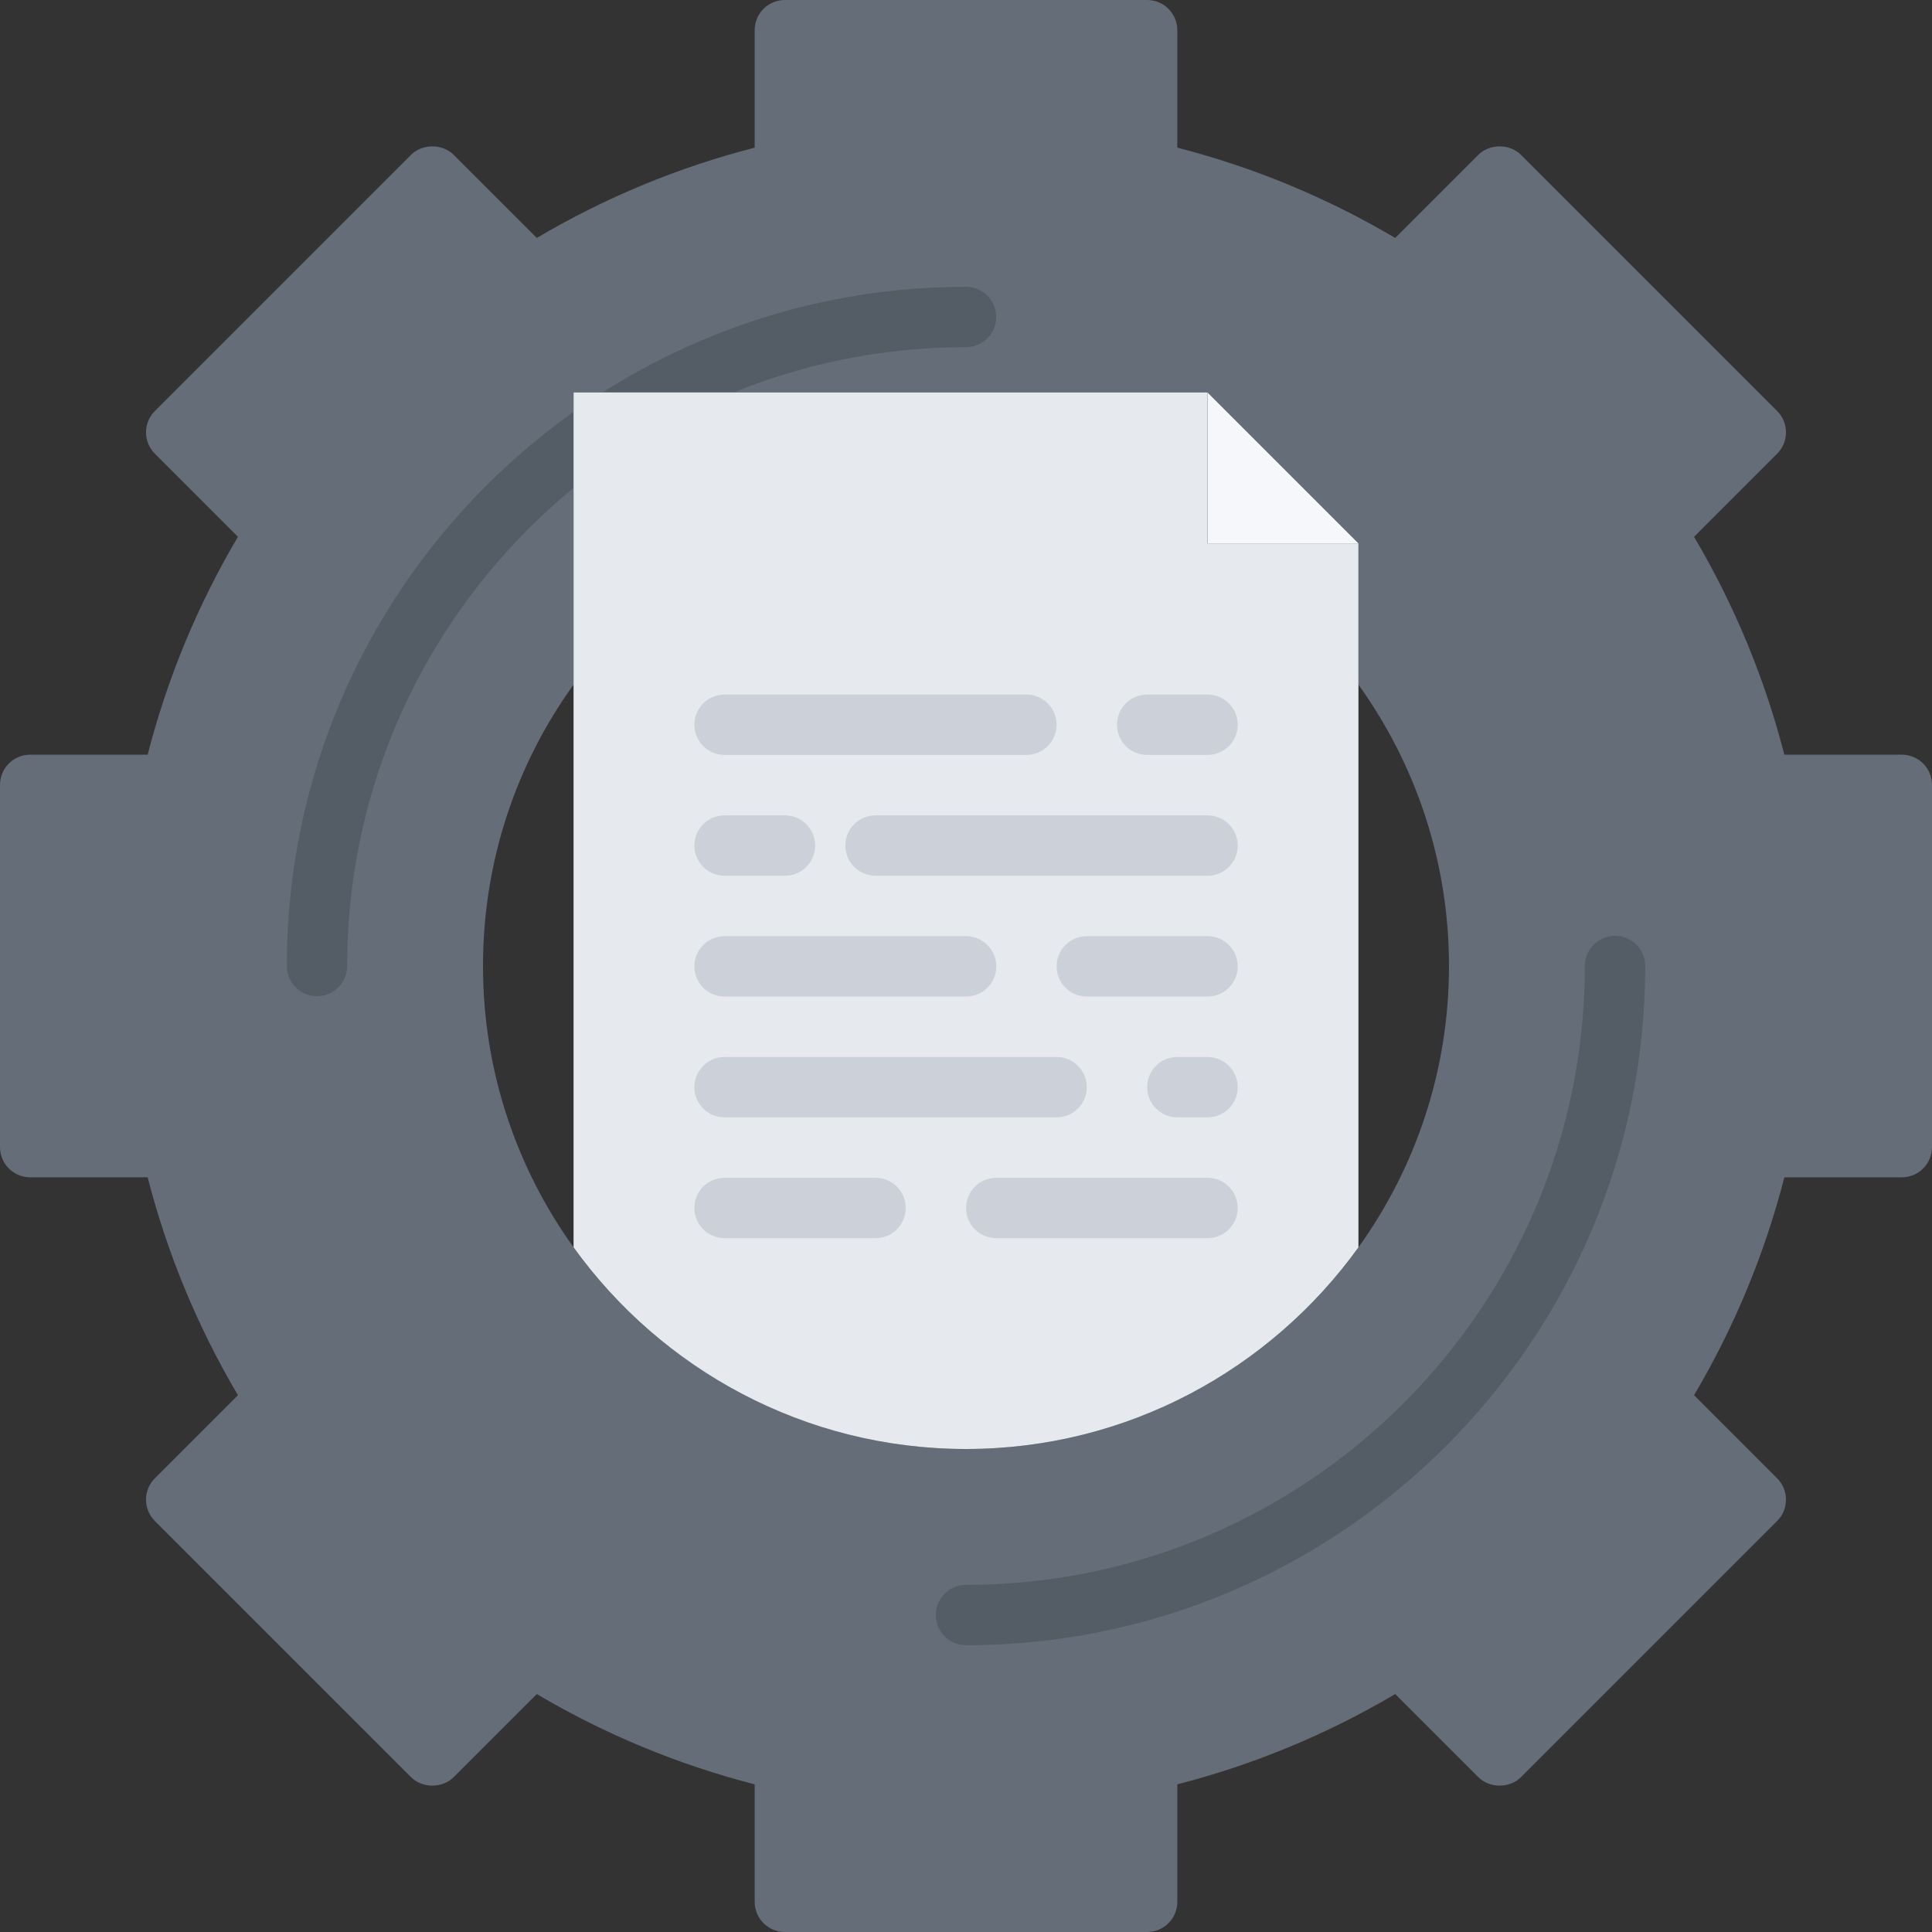 <?xml version="1.0" encoding="utf-8"?>
<!-- Generator: Adobe Illustrator 16.0.0, SVG Export Plug-In . SVG Version: 6.00 Build 0)  -->
<!DOCTYPE svg PUBLIC "-//W3C//DTD SVG 1.1//EN" "http://www.w3.org/Graphics/SVG/1.1/DTD/svg11.dtd">
<svg version="1.1" id="icons" xmlns="http://www.w3.org/2000/svg" xmlns:xlink="http://www.w3.org/1999/xlink" x="0px" y="0px"
	 width="64px" height="64px" viewBox="0 0 64 64" enable-background="new 0 0 64 64" xml:space="preserve">
<rect x="0" y="0" width="64" height="64" fill="#333333" stroke="none"/>
<g>
	<path fill="#656D78" d="M21.93,13H19v1.88v7.8c-1.89,2.62-3,5.84-3,9.32c0,3.47,1.11,6.689,3,9.319C21.91,45.359,26.65,48,32,48
		s10.09-2.641,13-6.681c1.89-2.63,3-5.85,3-9.319c0-3.471-1.11-6.69-3-9.32V18l-5-5H21.93z M63,26v12h-4.68
		c-0.681,3.01-1.87,5.83-3.471,8.37l3.311,3.31l-8.48,8.48l-3.31-3.311c-2.54,1.6-5.36,2.79-8.37,3.47V63H26v-4.681
		c-3.01-0.68-5.83-1.87-8.37-3.47l-3.31,3.311l-8.48-8.48l3.311-3.31C7.55,43.83,6.36,41.01,5.68,38H1V26h4.68
		c0.681-3.011,1.87-5.83,3.471-8.37L5.84,14.319l8.48-8.479l3.31,3.3c2.54-1.59,5.36-2.78,8.37-3.46V1h12v4.68
		c3.01,0.68,5.83,1.87,8.37,3.46l3.31-3.3l8.48,8.479L54.85,17.63c1.601,2.54,2.79,5.359,3.471,8.37H63z"/>
	<g>
		<path fill="#656D78" d="M38,64H26c-0.553,0-1-0.447-1-1v-3.891c-2.536-0.652-4.958-1.656-7.218-2.991l-2.753,2.752
			c-0.375,0.375-1.039,0.375-1.414,0L5.13,50.385c-0.188-0.188-0.293-0.441-0.293-0.707s0.105-0.52,0.293-0.707l2.752-2.753
			C6.547,43.958,5.543,41.536,4.891,39H1c-0.553,0-1-0.447-1-1V26c0-0.553,0.447-1,1-1h3.891c0.652-2.536,1.656-4.958,2.991-7.218
			L5.13,15.029c-0.188-0.188-0.293-0.441-0.293-0.707s0.105-0.52,0.293-0.707l8.485-8.485c0.375-0.375,1.039-0.375,1.414,0
			l2.753,2.752c2.26-1.335,4.682-2.339,7.218-2.991V1c0-0.553,0.447-1,1-1h12c0.553,0,1,0.447,1,1v3.891
			c2.536,0.652,4.958,1.656,7.218,2.991l2.753-2.752c0.375-0.375,1.039-0.375,1.414,0l8.485,8.485
			c0.188,0.188,0.293,0.441,0.293,0.707s-0.105,0.52-0.293,0.707l-2.752,2.753c1.335,2.26,2.339,4.682,2.991,7.218H63
			c0.553,0,1,0.447,1,1v12c0,0.553-0.447,1-1,1h-3.891c-0.652,2.536-1.656,4.958-2.991,7.218l2.752,2.753
			c0.188,0.188,0.293,0.441,0.293,0.707s-0.105,0.52-0.293,0.707l-8.485,8.485c-0.375,0.375-1.039,0.375-1.414,0l-2.753-2.752
			c-2.26,1.335-4.682,2.339-7.218,2.991V63C39,63.553,38.553,64,38,64z M27,62h10v-3.678c0-0.467,0.323-0.872,0.778-0.976
			c2.858-0.648,5.569-1.771,8.058-3.339c0.395-0.247,0.909-0.192,1.24,0.14l2.602,2.602l7.071-7.071l-2.602-2.602
			c-0.33-0.33-0.388-0.845-0.14-1.24c1.567-2.488,2.69-5.199,3.339-8.058C57.45,37.323,57.855,37,58.322,37H62V27h-3.678
			c-0.467,0-0.872-0.323-0.976-0.778c-0.648-2.858-1.771-5.569-3.339-8.058c-0.248-0.396-0.19-0.91,0.14-1.24l2.602-2.602
			l-7.071-7.071l-2.602,2.602c-0.331,0.331-0.846,0.387-1.24,0.14c-2.488-1.567-5.199-2.69-8.058-3.339
			C37.323,6.55,37,6.145,37,5.678V2H27v3.678c0,0.467-0.323,0.872-0.778,0.976c-2.858,0.648-5.569,1.771-8.058,3.339
			c-0.395,0.247-0.908,0.191-1.24-0.14l-2.602-2.602l-7.071,7.071l2.602,2.602c0.33,0.33,0.388,0.845,0.14,1.24
			c-1.567,2.488-2.69,5.199-3.339,8.058C6.55,26.677,6.145,27,5.678,27H2v10h3.678c0.467,0,0.872,0.323,0.976,0.778
			c0.648,2.858,1.771,5.569,3.339,8.058c0.248,0.396,0.19,0.91-0.14,1.24l-2.602,2.602l7.071,7.071l2.602-2.602
			c0.332-0.332,0.846-0.387,1.24-0.14c2.488,1.567,5.199,2.69,8.058,3.339C26.677,57.45,27,57.855,27,58.322V62z"/>
	</g>
	<g>
		<path fill="#545C66" d="M32,54.5c-0.553,0-1-0.447-1-1s0.447-1,1-1c11.304,0,20.5-9.196,20.5-20.5c0-0.553,0.447-1,1-1
			s1,0.447,1,1C54.5,44.406,44.406,54.5,32,54.5z"/>
	</g>
	<g>
		<path fill="#545C66" d="M32,9.5c0.553,0,1,0.447,1,1s-0.447,1-1,1c-11.304,0-20.5,9.196-20.5,20.5c0,0.553-0.447,1-1,1
			s-1-0.447-1-1C9.5,19.594,19.594,9.5,32,9.5z"/>
	</g>
	<polygon fill="#F5F7FA" points="45,18 40,18 40,13 	"/>
	<path fill="#E6E9ED" d="M19,13h2.93H40v5h5v4.68v18.64C42.09,45.359,37.35,48,32,48s-10.09-2.641-13-6.681V22.68v-7.8V13z"/>
	<g>
		<g>
			<path fill="#CCD1D9" d="M34.001,25.008h-9.999c-0.553,0-1-0.447-1-1s0.447-1,1-1h9.999c0.553,0,1,0.447,1,1
				S34.554,25.008,34.001,25.008z"/>
		</g>
		<g>
			<path fill="#CCD1D9" d="M32.003,33.012h-8.001c-0.553,0-1-0.447-1-1s0.447-1,1-1h8.001c0.553,0,1,0.447,1,1
				S32.556,33.012,32.003,33.012z"/>
		</g>
		<g>
			<path fill="#CCD1D9" d="M40.001,33.012h-3.998c-0.553,0-1-0.447-1-1s0.447-1,1-1h3.998c0.553,0,1,0.447,1,1
				S40.554,33.012,40.001,33.012z"/>
		</g>
		<g>
			<path fill="#CCD1D9" d="M40.001,29.01H29.003c-0.553,0-1-0.447-1-1s0.447-1,1-1h10.998c0.553,0,1,0.447,1,1
				S40.554,29.01,40.001,29.01z"/>
		</g>
		<g>
			<path fill="#CCD1D9" d="M26.003,29.01h-2.001c-0.553,0-1-0.447-1-1s0.447-1,1-1h2.001c0.553,0,1,0.447,1,1
				S26.556,29.01,26.003,29.01z"/>
		</g>
		<g>
			<path fill="#CCD1D9" d="M40.001,25.008h-2c-0.553,0-1-0.447-1-1s0.447-1,1-1h2c0.553,0,1,0.447,1,1S40.554,25.008,40.001,25.008z
				"/>
		</g>
		<g>
			<path fill="#CCD1D9" d="M35.001,37.014H24.002c-0.553,0-1-0.447-1-1s0.447-1,1-1h10.999c0.553,0,1,0.447,1,1
				S35.554,37.014,35.001,37.014z"/>
		</g>
		<g>
			<path fill="#CCD1D9" d="M40.001,37.014h-1c-0.553,0-1-0.447-1-1s0.447-1,1-1h1c0.553,0,1,0.447,1,1S40.554,37.014,40.001,37.014z
				"/>
		</g>
		<g>
			<path fill="#CCD1D9" d="M29.003,41.016h-5.001c-0.553,0-1-0.447-1-1s0.447-1,1-1h5.001c0.553,0,1,0.447,1,1
				S29.556,41.016,29.003,41.016z"/>
		</g>
		<g>
			<path fill="#CCD1D9" d="M40.001,41.016h-6.998c-0.553,0-1-0.447-1-1s0.447-1,1-1h6.998c0.553,0,1,0.447,1,1
				S40.554,41.016,40.001,41.016z"/>
		</g>
	</g>
</g>
</svg>
